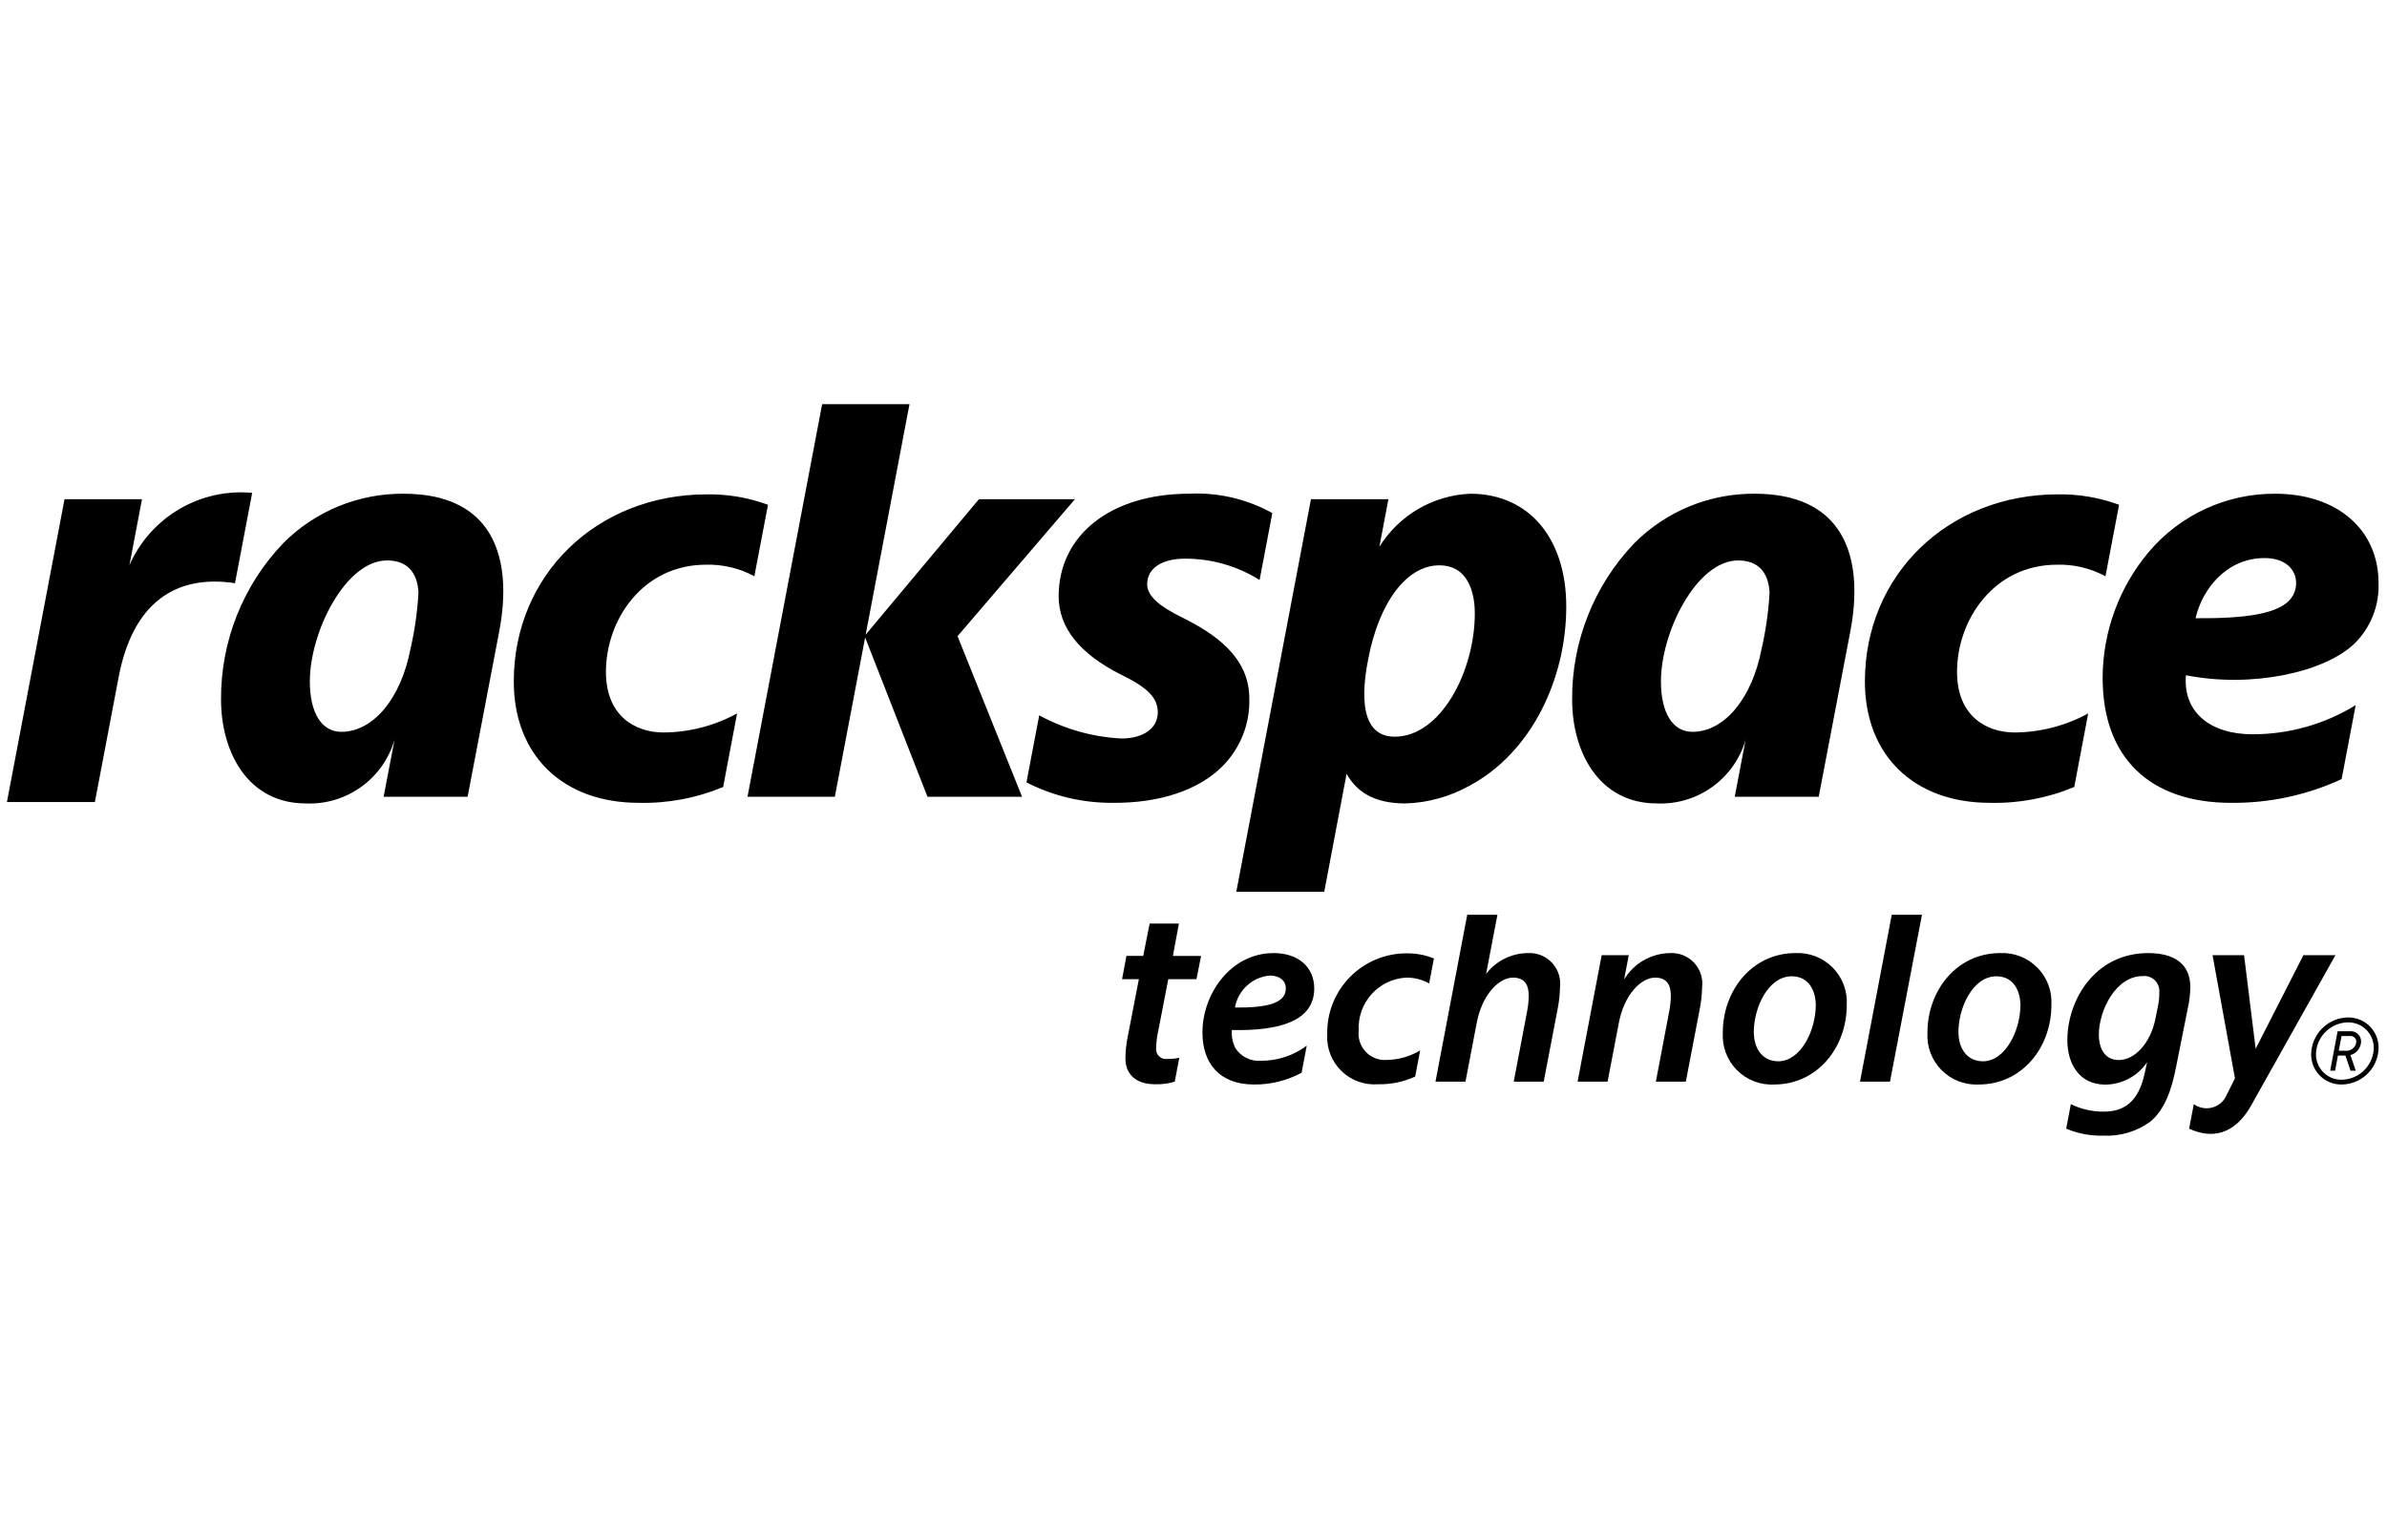 <?xml version="1.0" encoding="UTF-8"?> <svg xmlns="http://www.w3.org/2000/svg" width="248" height="160" viewBox="0 0 248 160" fill="none"><path d="M247.106 109.206C247.157 108.762 247.113 108.313 246.976 107.888C246.84 107.463 246.614 107.072 246.314 106.741C246.014 106.411 245.646 106.148 245.236 105.971C244.826 105.794 244.383 105.707 243.937 105.715C242.987 105.733 242.077 106.098 241.377 106.741C240.678 107.384 240.237 108.261 240.14 109.206C240.088 109.649 240.133 110.097 240.27 110.521C240.406 110.946 240.633 111.336 240.933 111.665C241.233 111.995 241.601 112.256 242.011 112.431C242.421 112.607 242.863 112.692 243.309 112.682C244.258 112.669 245.17 112.308 245.87 111.667C246.57 111.026 247.01 110.15 247.106 109.206ZM246.61 109.162C246.522 109.981 246.138 110.74 245.53 111.297C244.923 111.853 244.133 112.169 243.309 112.185C242.933 112.193 242.559 112.121 242.213 111.973C241.868 111.824 241.558 111.604 241.305 111.326C241.051 111.047 240.861 110.718 240.745 110.36C240.63 110.002 240.593 109.623 240.636 109.25C240.724 108.43 241.108 107.671 241.716 107.115C242.324 106.558 243.113 106.242 243.937 106.226C244.313 106.219 244.686 106.293 245.031 106.441C245.376 106.59 245.685 106.811 245.938 107.089C246.191 107.367 246.382 107.695 246.498 108.053C246.614 108.41 246.652 108.788 246.61 109.162ZM244.2 109.629L244.755 111.251H244.214L243.674 109.674H242.9L242.608 111.251H242.097L242.871 107.147H244.214C244.355 107.143 244.494 107.166 244.625 107.216C244.756 107.266 244.876 107.341 244.978 107.438C245.079 107.534 245.161 107.65 245.218 107.778C245.275 107.906 245.306 108.044 245.31 108.184C245.307 108.513 245.197 108.832 244.996 109.092C244.796 109.353 244.517 109.541 244.2 109.629ZM244.214 107.643H243.28L242.988 109.176H243.835C244.063 109.166 244.282 109.08 244.456 108.932C244.63 108.784 244.751 108.582 244.799 108.359C244.817 108.272 244.816 108.182 244.796 108.096C244.775 108.009 244.735 107.929 244.679 107.86C244.623 107.791 244.552 107.736 244.471 107.699C244.391 107.661 244.303 107.642 244.214 107.643ZM129.799 72.569C129.838 73.877 129.608 75.18 129.124 76.397C128.639 77.613 127.911 78.718 126.983 79.642C124.499 82.108 120.469 83.452 115.624 83.415C112.503 83.442 109.422 82.713 106.645 81.291L107.97 74.325C110.599 75.755 113.515 76.577 116.504 76.731C118.765 76.731 120.289 75.687 120.289 74.014C120.289 72.496 119.218 71.436 116.482 70.098C112.155 67.934 109.99 65.191 109.99 61.959C109.99 55.598 115.408 51.3 123.536 51.3C126.552 51.147 129.549 51.844 132.189 53.31L130.867 60.262C128.539 58.802 125.845 58.034 123.097 58.047C120.729 58.047 119.186 59.039 119.186 60.7C119.186 61.892 120.366 62.959 122.865 64.178C126.122 65.804 129.799 68.213 129.799 72.569ZM73.459 51.364C62.008 51.364 53.381 59.725 53.381 70.813C53.381 78.471 58.47 83.415 66.363 83.415C69.369 83.488 72.358 82.927 75.133 81.769L76.579 74.129C74.234 75.409 71.609 76.088 68.937 76.105C66.051 76.105 62.954 74.444 62.954 69.808C62.954 64.345 66.829 58.675 73.332 58.675C75.09 58.623 76.83 59.037 78.375 59.876L79.791 52.448C77.764 51.702 75.618 51.334 73.459 51.364ZM234.014 76.292C237.804 76.3 241.521 75.251 244.748 73.263L243.285 80.953C239.691 82.611 235.774 83.453 231.817 83.417C223.316 83.417 218.456 78.69 218.456 70.436C218.468 65.647 220.165 61.014 223.25 57.351C224.864 55.44 226.879 53.907 229.151 52.862C231.424 51.816 233.899 51.283 236.4 51.3C242.831 51.3 247.121 55.037 247.121 60.576C247.164 61.735 246.966 62.891 246.54 63.97C246.114 65.049 245.469 66.028 244.645 66.845C241.574 69.839 234.004 71.516 227.11 70.162C226.781 74.047 229.706 76.292 234.014 76.292ZM228.109 64.235C233.471 64.279 236.487 63.737 237.803 62.433C239.228 61.017 238.782 57.984 235.27 57.984C231.317 57.984 228.801 61.224 228.109 64.235ZM213.834 51.363C202.383 51.363 193.756 59.725 193.756 70.813C193.756 78.47 198.844 83.415 206.737 83.415C209.744 83.488 212.732 82.927 215.507 81.768L216.954 74.129C214.609 75.409 211.983 76.088 209.312 76.105C206.425 76.105 203.329 74.444 203.329 69.808C203.329 64.345 207.203 58.675 213.707 58.675C215.464 58.623 217.204 59.037 218.749 59.876L220.165 52.448C218.139 51.702 215.993 51.334 213.834 51.363ZM192.252 65.545L188.957 82.788H180.231L181.365 76.853C180.793 78.829 179.575 80.555 177.905 81.757C176.236 82.958 174.211 83.564 172.156 83.479C166.085 83.479 163.341 78.089 163.338 72.696C163.299 66.656 165.606 60.837 169.773 56.465C171.421 54.802 173.386 53.488 175.553 52.6C177.719 51.713 180.042 51.271 182.383 51.3C186.09 51.315 188.833 52.388 190.551 54.471C193.096 57.553 192.887 62.18 192.252 65.545ZM183.85 61.578C183.744 59.404 182.612 58.231 180.582 58.231C176.285 58.231 172.562 65.649 172.565 70.807C172.566 74.03 173.761 76.037 175.839 76.037C179.163 76.037 182.026 72.561 183.011 67.47C183.459 65.534 183.74 63.562 183.85 61.578ZM51.878 65.545L48.583 82.788H39.857L40.991 76.853C40.419 78.829 39.201 80.555 37.531 81.757C35.861 82.958 33.837 83.565 31.782 83.479C25.711 83.479 22.967 78.089 22.964 72.696C22.924 66.656 25.232 60.837 29.399 56.465C31.046 54.802 33.012 53.488 35.178 52.6C37.345 51.713 39.667 51.271 42.008 51.3C45.716 51.315 48.458 52.388 50.177 54.471C52.722 57.553 52.513 62.18 51.878 65.545ZM43.477 61.578C43.37 59.404 42.238 58.231 40.208 58.231C35.911 58.231 32.188 65.649 32.191 70.807C32.192 74.03 33.387 76.037 35.465 76.037C38.789 76.037 41.652 72.561 42.637 67.47C43.085 65.534 43.366 63.562 43.477 61.578ZM162.728 63.026C162.728 70.517 159.131 78.198 152.648 81.654C150.612 82.785 148.335 83.411 146.007 83.479C142.761 83.479 140.942 82.266 139.905 80.395L137.584 92.661H128.447L136.204 51.867H144.251L143.31 56.819C144.315 55.197 145.701 53.845 147.349 52.883C148.997 51.921 150.855 51.377 152.762 51.3C158.808 51.3 162.728 55.882 162.728 63.026ZM153.227 63.718C153.227 62.265 152.884 58.739 149.537 58.739C146.134 58.739 143.262 62.616 142.148 68.496C141.767 70.507 140.7 76.543 144.904 76.543C149.702 76.543 153.227 69.731 153.227 63.718ZM13.449 58.722L14.751 51.867H6.704L0.72 83.332H9.858L12.325 70.359C13.78 62.709 18.169 59.648 24.415 60.593L26.2 51.208C23.555 50.964 20.9 51.558 18.611 52.907C16.323 54.256 14.517 56.29 13.449 58.722ZM86.737 82.788L89.884 66.233L96.363 82.788H106.188L99.486 66.1L111.684 51.867H101.709L89.939 65.945L94.492 41.995H85.418L77.662 82.788H86.737ZM191.871 104.418C191.871 108.875 188.785 112.682 184.331 112.682C183.616 112.719 182.901 112.605 182.233 112.347C181.565 112.088 180.959 111.692 180.455 111.183C179.951 110.674 179.56 110.064 179.308 109.393C179.056 108.723 178.949 108.007 178.993 107.292C178.993 102.864 182.079 99.028 186.533 99.028C187.248 98.992 187.963 99.108 188.63 99.366C189.298 99.625 189.903 100.022 190.407 100.53C190.91 101.039 191.301 101.648 191.553 102.318C191.806 102.988 191.914 103.704 191.871 104.418ZM182.213 107.211C182.213 109.006 183.151 110.27 184.761 110.27C187.097 110.27 188.651 107.051 188.651 104.445C188.651 103.105 188.035 101.44 186.156 101.44C183.662 101.44 182.213 104.77 182.213 107.211ZM213.132 104.418C213.132 108.875 210.047 112.682 205.593 112.682C204.877 112.719 204.162 112.605 203.494 112.347C202.826 112.088 202.22 111.692 201.716 111.183C201.212 110.674 200.822 110.064 200.57 109.393C200.318 108.723 200.211 108.007 200.255 107.292C200.255 102.864 203.341 99.028 207.795 99.028C208.51 98.992 209.224 99.108 209.892 99.367C210.559 99.625 211.164 100.022 211.668 100.531C212.172 101.039 212.562 101.648 212.815 102.318C213.067 102.988 213.175 103.704 213.132 104.418ZM203.474 107.211C203.474 109.006 204.413 110.27 206.023 110.27C208.359 110.27 209.913 107.051 209.913 104.445C209.913 103.105 209.297 101.44 207.418 101.44C204.924 101.44 203.474 104.77 203.474 107.211ZM196.546 95.046L193.247 112.388H196.362L199.684 95.046H196.546ZM146.184 99.055C145.084 99.047 143.994 99.26 142.977 99.68C141.961 100.101 141.039 100.721 140.267 101.504C139.494 102.286 138.886 103.216 138.478 104.238C138.071 105.259 137.872 106.352 137.894 107.452C137.85 108.154 137.956 108.857 138.207 109.514C138.458 110.171 138.848 110.767 139.349 111.26C139.85 111.754 140.451 112.134 141.112 112.375C141.773 112.615 142.478 112.711 143.179 112.656C144.507 112.684 145.824 112.411 147.032 111.858L147.547 109.147C146.484 109.778 145.273 110.118 144.037 110.133C143.637 110.157 143.238 110.092 142.867 109.944C142.495 109.795 142.161 109.567 141.887 109.276C141.613 108.984 141.407 108.636 141.282 108.256C141.158 107.876 141.118 107.474 141.166 107.077C141.09 105.697 141.564 104.343 142.484 103.312C143.405 102.281 144.697 101.657 146.076 101.577C146.918 101.562 147.749 101.772 148.483 102.186L148.977 99.587C148.091 99.226 147.141 99.045 146.184 99.055ZM128.336 108.875C128.057 108.3 127.937 107.66 127.988 107.022C133.032 107.129 136.544 106.054 136.544 102.704C136.544 100.502 134.909 99.028 132.332 99.028C127.825 99.028 124.928 103.32 124.928 107.263C124.928 110.456 126.672 112.682 130.295 112.682C132.018 112.698 133.717 112.277 135.233 111.457L135.767 108.644C134.397 109.671 132.73 110.222 131.018 110.215C130.491 110.259 129.963 110.157 129.49 109.921C129.017 109.685 128.618 109.323 128.336 108.875ZM131.93 101.362C132.924 101.362 133.593 101.87 133.593 102.704C133.593 104.285 131.527 104.715 128.307 104.686C128.459 103.81 128.897 103.008 129.552 102.407C130.208 101.805 131.044 101.438 131.93 101.362ZM176.839 102.62C176.9 102.157 176.859 101.685 176.717 101.239C176.576 100.794 176.338 100.385 176.02 100.042C175.702 99.699 175.313 99.43 174.879 99.255C174.446 99.08 173.979 99.002 173.512 99.028C172.549 99.041 171.605 99.299 170.77 99.779C169.935 100.258 169.236 100.943 168.74 101.768L169.224 99.243H166.407L163.906 112.388H167.021L168.177 106.353C168.74 103.291 170.534 101.577 171.955 101.577C173.189 101.577 173.593 102.353 173.593 103.454C173.588 103.976 173.537 104.498 173.439 105.011L172.036 112.388H175.15L176.61 104.77C176.749 104.061 176.826 103.342 176.839 102.62ZM158.747 99.028C157.906 99.033 157.077 99.23 156.323 99.605C155.57 99.979 154.912 100.522 154.401 101.19L155.578 95.046H152.44L149.141 112.388H152.256L153.412 106.353C153.976 103.291 155.769 101.577 157.19 101.577C158.425 101.577 158.828 102.352 158.828 103.454C158.824 103.976 158.772 104.497 158.674 105.011L157.271 112.388H160.385L161.844 104.77C161.984 104.061 162.061 103.342 162.073 102.62C162.135 102.156 162.093 101.685 161.952 101.239C161.81 100.794 161.572 100.385 161.255 100.042C160.937 99.699 160.547 99.43 160.114 99.255C159.68 99.08 159.214 99.002 158.747 99.028ZM122.483 95.959H119.445L118.777 99.322H117.034L116.578 101.737H118.324L117.197 107.559C117.026 108.353 116.936 109.162 116.927 109.974C116.927 111.476 117.868 112.656 120.012 112.656C120.702 112.68 121.391 112.59 122.052 112.388L122.523 109.911C122.111 109.993 121.693 110.033 121.273 110.029C121.114 110.05 120.952 110.034 120.801 109.981C120.649 109.929 120.512 109.842 120.4 109.727C120.288 109.612 120.205 109.473 120.156 109.32C120.107 109.167 120.095 109.005 120.12 108.847C120.137 108.223 120.218 107.603 120.36 106.996L121.38 101.737H124.306L124.789 99.323H121.862L122.483 95.959ZM227.442 117.271C229.835 118.378 232.194 117.888 233.905 114.829V114.824L242.645 99.243H239.318L234.354 108.969L233.149 99.243H229.875L232.203 112.037L231.184 114.079C231.02 114.344 230.804 114.573 230.547 114.75C230.291 114.928 230.001 115.05 229.696 115.111C229.39 115.171 229.075 115.167 228.771 115.1C228.466 115.033 228.179 114.904 227.927 114.721L227.442 117.271ZM223.19 99.028C217.634 99.028 214.788 103.941 214.788 108.075C214.788 110.41 215.943 112.692 218.734 112.692C219.594 112.687 220.439 112.472 221.196 112.065C221.953 111.659 222.599 111.073 223.077 110.359L222.827 111.502C222.185 114.535 220.628 115.5 218.588 115.5C217.398 115.515 216.221 115.248 215.154 114.721L214.669 117.271C215.887 117.784 217.201 118.031 218.523 117.996C220.267 118.082 221.988 117.57 223.402 116.546C224.893 115.314 225.627 113.274 226.114 110.726L227.297 104.8C227.466 104.06 227.556 103.304 227.566 102.546C227.565 100.183 225.928 99.028 223.19 99.028ZM224.183 104.639L223.942 105.847C223.405 108.478 221.741 110.142 220.13 110.142C218.681 110.142 218.063 108.934 218.063 107.511C218.063 104.934 219.862 101.418 222.599 101.418C222.828 101.391 223.06 101.414 223.279 101.487C223.498 101.559 223.698 101.679 223.865 101.838C224.032 101.998 224.161 102.192 224.244 102.407C224.327 102.622 224.361 102.853 224.344 103.083C224.352 103.606 224.298 104.128 224.183 104.639Z" fill="black"></path></svg> 